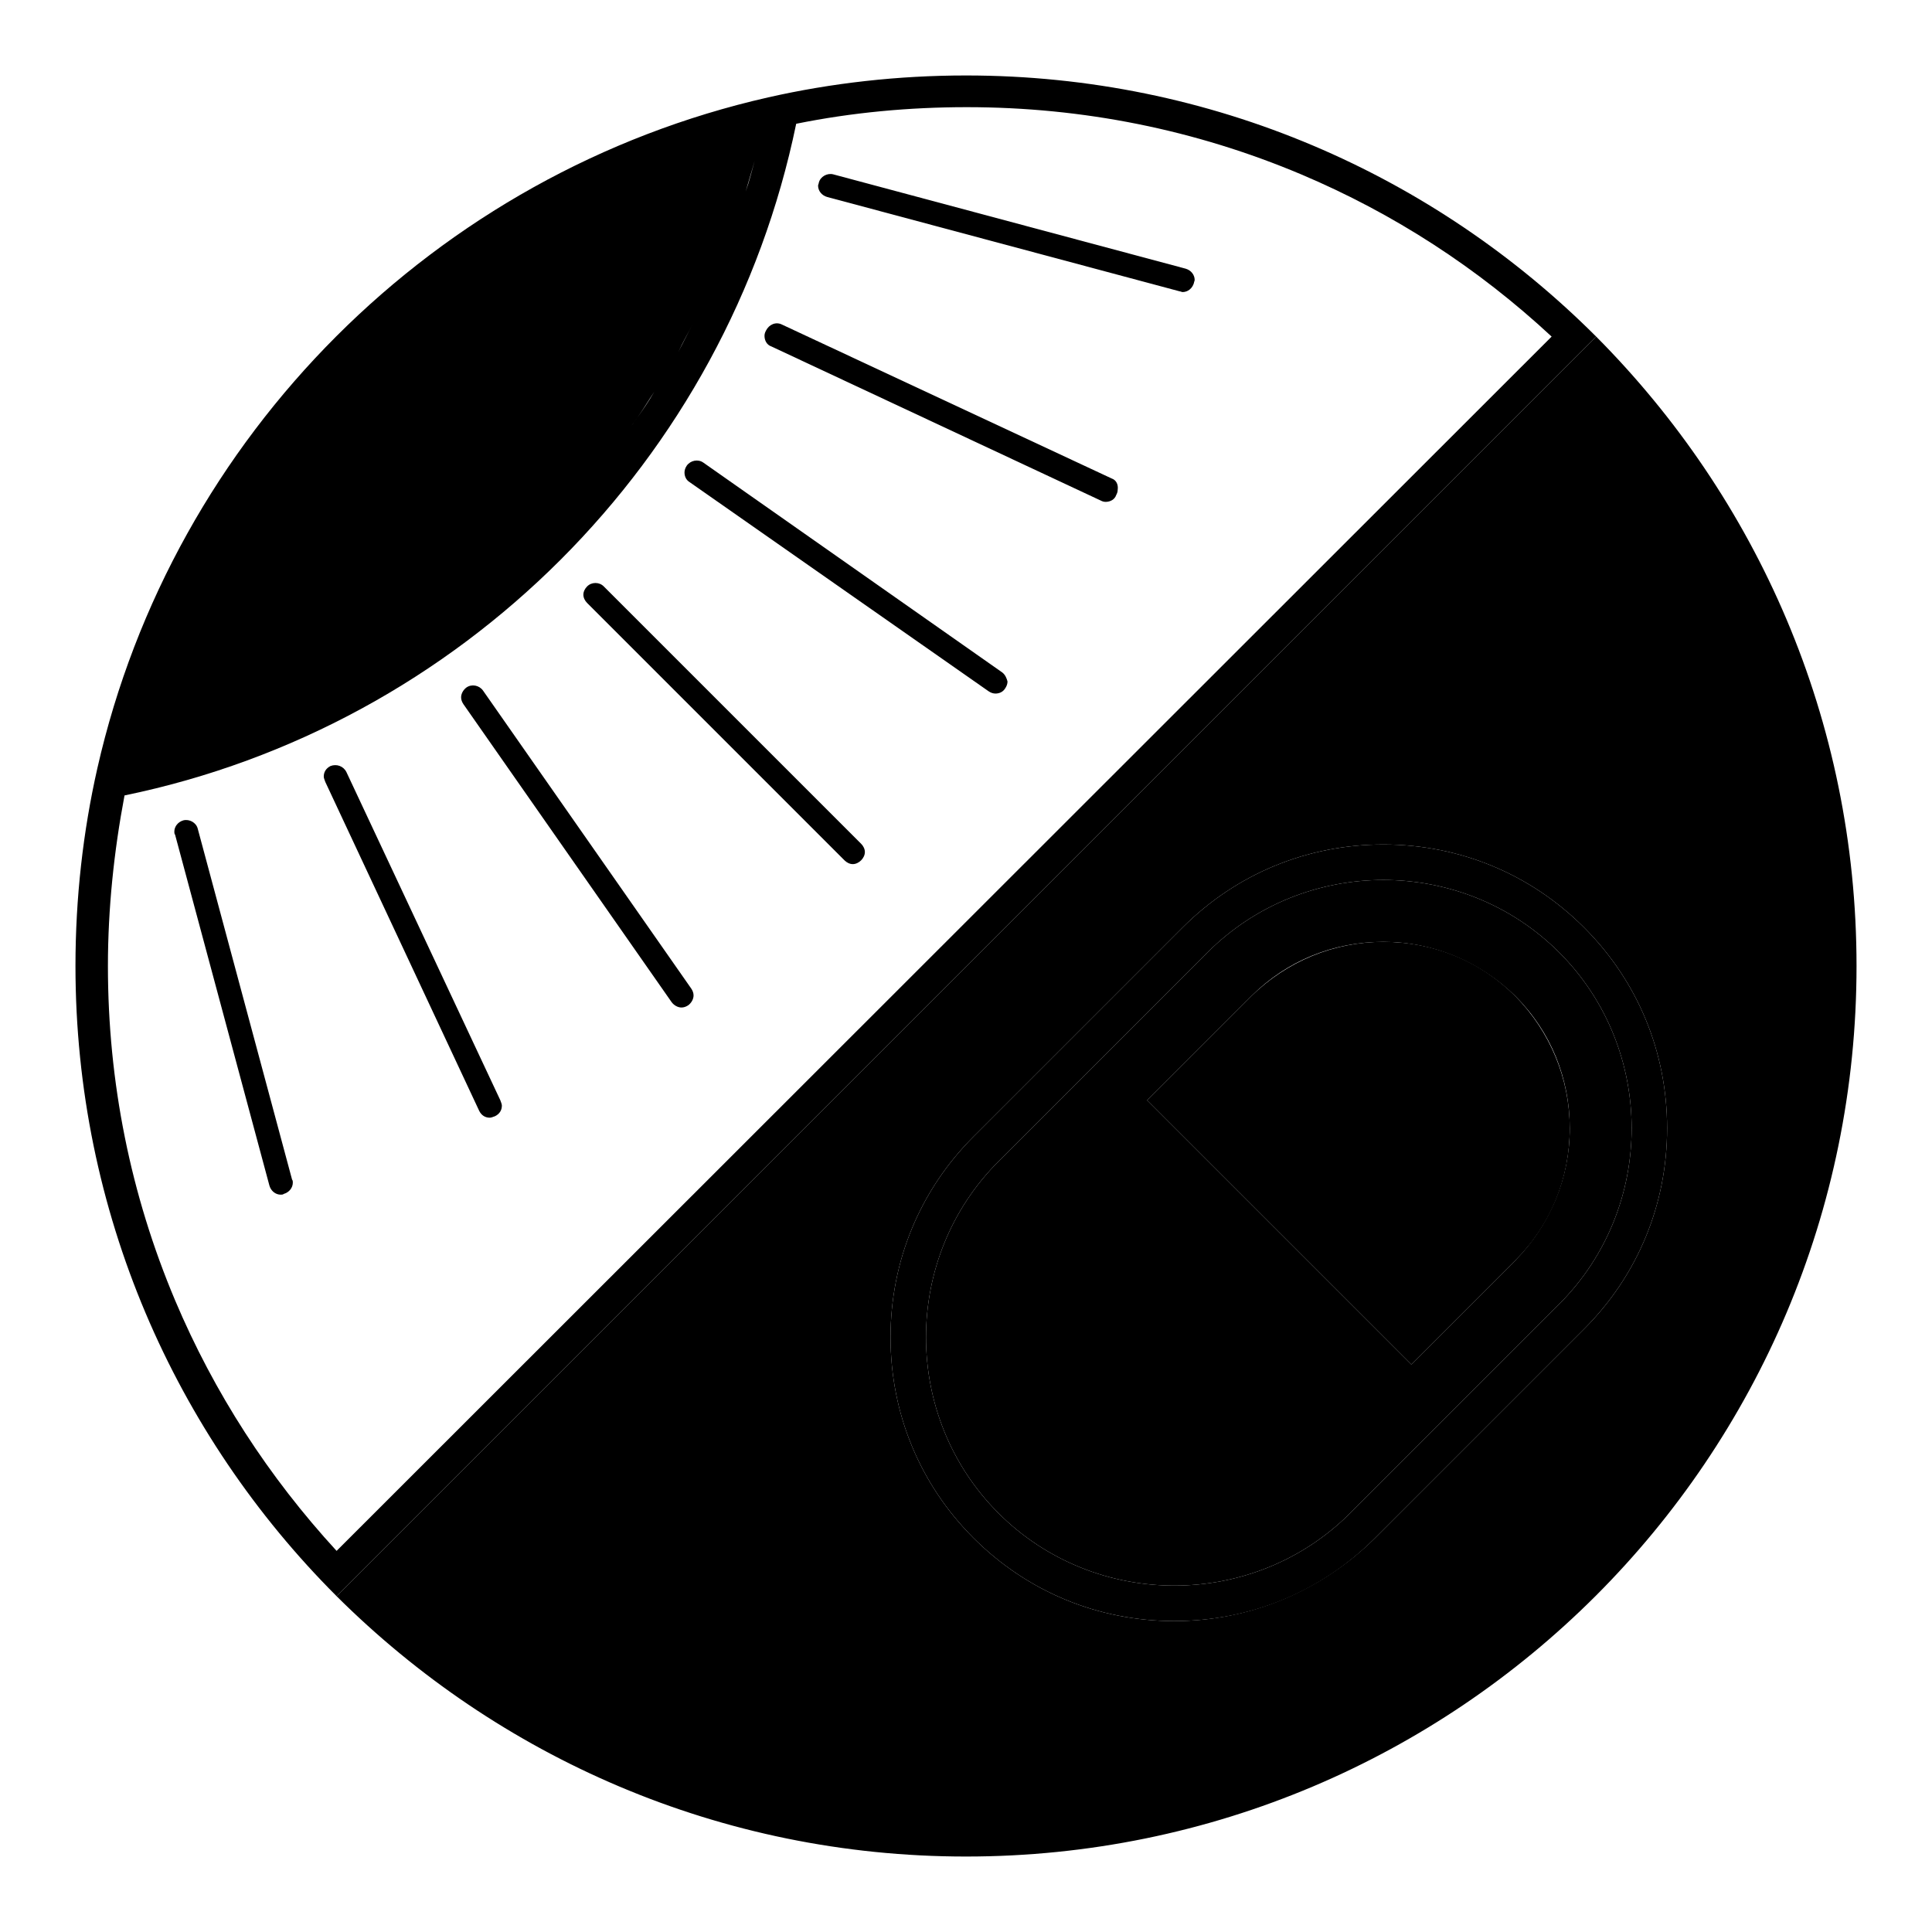 <?xml version="1.0" encoding="utf-8"?>
<!-- Svg Vector Icons : http://www.onlinewebfonts.com/icon -->
<!DOCTYPE svg PUBLIC "-//W3C//DTD SVG 1.1//EN" "http://www.w3.org/Graphics/SVG/1.1/DTD/svg11.dtd">
<svg version="1.1" xmlns="http://www.w3.org/2000/svg" xmlns:xlink="http://www.w3.org/1999/xlink" x="0px" y="0px" viewBox="0 0 256 256" enable-background="new 0 0 256 256" xml:space="preserve">
<g> <path fill="#000000" d="M128,245.1c-15.8,0-31.1-3.1-45.5-9.2c-13.7-5.8-25.9-14-36.5-24.4L211.5,45.9 c10.4,10.6,18.7,22.9,24.4,36.5c6.1,14.4,9.2,29.8,9.2,45.5c0,15.8-3.1,31.2-9.2,45.6c-5.9,13.9-14.3,26.5-25.1,37.2 c-10.8,10.8-23.3,19.2-37.2,25.1C159.2,242,143.8,245.1,128,245.1L128,245.1z M183.3,111c-10.3,0-20,4-27.3,11.3l-27.7,27.7 c-7.3,7.3-11.3,16.9-11.3,27.3s4,20,11.3,27.3c7.3,7.3,16.9,11.3,27.3,11.3c10.3,0,20-4,27.3-11.3l27.7-27.7 c7.3-7.3,11.3-16.9,11.3-27.3c0-10.3-4-20-11.3-27.3C203.3,115,193.6,111,183.3,111L183.3,111z"/> <path fill="#000000" d="M211.5,47.2c10,10.4,18,22.3,23.6,35.6c6.1,14.3,9.1,29.5,9.1,45.2s-3.1,30.9-9.1,45.2 c-5.8,13.8-14.2,26.3-24.9,36.9c-10.7,10.7-23.1,19-36.9,24.9c-14.3,6.1-29.5,9.1-45.2,9.1c-15.7,0-30.9-3.1-45.2-9.1 c-13.3-5.6-25.2-13.5-35.6-23.6L211.5,47.2 M155.6,216.6c10.6,0,20.5-4.1,27.9-11.5l27.7-27.7c7.4-7.4,11.5-17.3,11.5-27.9 c0-10.6-4.1-20.5-11.5-27.9c-7.4-7.4-17.3-11.5-27.9-11.5c-10.6,0-20.5,4.1-27.9,11.5l-27.7,27.7c-7.4,7.4-11.5,17.3-11.5,27.9 c0,10.6,4.1,20.5,11.5,27.9C135.1,212.5,145,216.6,155.6,216.6 M211.5,44.6L44.6,211.5C66,232.8,95.4,246,128,246 c65.2,0,118-52.8,118-118C246,95.4,232.8,66,211.5,44.6z M155.6,214.8c-10.1,0-19.5-3.9-26.6-11c-7.1-7.1-11-16.5-11-26.6 c0-10.1,3.9-19.5,11-26.6l27.7-27.7c7.1-7.1,16.5-11,26.6-11c10.1,0,19.5,3.9,26.6,11c7.1,7.1,11,16.5,11,26.6s-3.9,19.5-11,26.6 l-27.7,27.7C175.1,210.8,165.7,214.8,155.6,214.8z"/> <path fill="#000000" d="M128,10c-9,0-17.8,1-26.2,2.9c-44.1,10-78.9,44.8-88.9,88.9C11,110.2,10,119,10,128 c0,32.6,13.2,62.1,34.6,83.5L211.5,44.6C190.1,23.2,160.6,10,128,10z M84.4,55.4c0.8-1.1,1.5-2.3,2.3-3.5 C86,53.1,85.2,54.3,84.4,55.4c-0.8,1.1-1.6,2.3-2.4,3.4C82.9,57.6,83.6,56.5,84.4,55.4z M91.8,42.9c-0.6,1.2-1.3,2.5-1.9,3.7 C90.5,45.3,91.2,44.1,91.8,42.9z M100,21.3c-0.4,1.4-0.7,2.7-1.2,4.1C99.2,24,99.6,22.7,100,21.3z M23.2,172.3 c-5.9-14-8.9-28.9-8.9-44.3c0-7.6,0.8-15.2,2.2-22.6c44.6-9.2,79.8-44.4,89-89c7.4-1.5,15-2.2,22.6-2.2c15.4,0,30.3,3,44.3,8.9 c12.3,5.2,23.4,12.4,33.2,21.5L44.6,205.5C35.6,195.7,28.4,184.6,23.2,172.3z"/> <path fill="#000000" d="M80,77.7c-0.6-0.6-1.6-0.6-2.2,0c-0.3,0.3-0.5,0.7-0.5,1.1s0.2,0.8,0.5,1.1l34.1,34.1 c0.3,0.3,0.7,0.5,1.1,0.5s0.8-0.2,1.1-0.5c0.3-0.3,0.5-0.7,0.5-1.1s-0.2-0.8-0.5-1.1L80,77.7z M64,91.5c-0.5-0.7-1.5-0.9-2.2-0.4 c-0.4,0.3-0.7,0.8-0.7,1.3c0,0.3,0.1,0.6,0.3,0.9L89,132.8c0.3,0.4,0.8,0.7,1.3,0.7c0.3,0,0.6-0.1,0.9-0.3c0.4-0.3,0.7-0.8,0.7-1.3 c0-0.3-0.1-0.6-0.3-0.9L64,91.5z M45.9,102.3c-0.4-0.8-1.3-1.1-2.1-0.8c-0.6,0.3-0.9,0.8-0.9,1.4c0,0.2,0.1,0.4,0.2,0.7l20.4,43.6 c0.3,0.6,0.8,0.9,1.4,0.9c0.2,0,0.4-0.1,0.7-0.2c0.6-0.3,0.9-0.8,0.9-1.4c0-0.2-0.1-0.4-0.2-0.7L45.9,102.3z M26.2,109.8 c-0.2-0.8-1.1-1.3-1.9-1.1c-0.7,0.2-1.2,0.8-1.2,1.5c0,0.1,0,0.3,0.1,0.4l12.5,46.5c0.2,0.7,0.8,1.2,1.5,1.2c0.1,0,0.3,0,0.4-0.1 c0.7-0.2,1.2-0.8,1.2-1.5c0-0.1,0-0.3-0.1-0.4L26.2,109.8z M132.8,89.1L93.2,61.3c-0.7-0.5-1.7-0.3-2.2,0.4 c-0.2,0.3-0.3,0.6-0.3,0.9c0,0.5,0.2,1,0.7,1.3L131,91.6c0.3,0.2,0.6,0.3,0.9,0.3c0.5,0,1-0.2,1.3-0.7c0.2-0.3,0.3-0.6,0.3-0.9 C133.4,89.9,133.2,89.4,132.8,89.1z M147.3,63.4L103.6,43c-0.8-0.4-1.7,0-2.1,0.8c-0.1,0.2-0.2,0.4-0.2,0.7c0,0.6,0.3,1.2,0.9,1.4 l43.6,20.4c0.2,0.1,0.4,0.2,0.7,0.2c0.6,0,1.2-0.3,1.4-0.9c0.1-0.2,0.2-0.4,0.2-0.7C148.2,64.2,147.9,63.6,147.3,63.4L147.3,63.4z  M157.1,35.6l-46.7-12.5c-0.8-0.2-1.7,0.3-1.9,1.1c0,0.1-0.1,0.3-0.1,0.4c0,0.7,0.5,1.3,1.2,1.5l46.7,12.5c0.1,0,0.3,0.1,0.4,0.1 c0.7,0,1.3-0.5,1.5-1.2c0-0.1,0.1-0.3,0.1-0.4C158.3,36.4,157.8,35.8,157.1,35.6z"/> <path fill="#000000" d="M209.9,122.9c-7.1-7.1-16.5-11-26.6-11c-10.1,0-19.5,3.9-26.6,11L129,150.6c-7.1,7.1-11,16.5-11,26.6 s3.9,19.5,11,26.6c7.1,7.1,16.5,11,26.6,11s19.5-3.9,26.6-11l27.7-27.7c7.1-7.1,11-16.5,11-26.6C220.9,139.4,217,130,209.9,122.9 L209.9,122.9z M206.6,172.8l-27.7,27.7c-12.8,12.8-33.8,12.8-46.6,0c-12.8-12.8-12.8-33.8,0-46.6l27.7-27.7 c12.8-12.8,33.8-12.8,46.6,0C219.4,139,219.4,160,206.6,172.8z"/> <path fill="#000000" d="M206.6,126.2c-12.8-12.8-33.8-12.8-46.6,0l-27.7,27.7c-12.8,12.8-12.8,33.8,0,46.6 c12.8,12.8,33.8,12.8,46.6,0l27.7-27.7C219.4,160,219.4,139,206.6,126.2L206.6,126.2z M200.8,167l-13.8,13.8l-35-35l13.8-13.8 c4.7-4.7,10.9-7.2,17.5-7.2c6.6,0,12.8,2.6,17.5,7.2c4.7,4.7,7.2,10.9,7.2,17.5C208,156.1,205.4,162.3,200.8,167L200.8,167z"/> <path fill="#000000" d="M200.8,132c-4.7-4.7-10.9-7.2-17.5-7.2c-6.6,0-12.8,2.6-17.5,7.2l-13.8,13.8l35,35l13.8-13.8 c4.7-4.7,7.2-10.9,7.2-17.5C208,142.9,205.4,136.7,200.8,132L200.8,132z"/></g>
</svg>